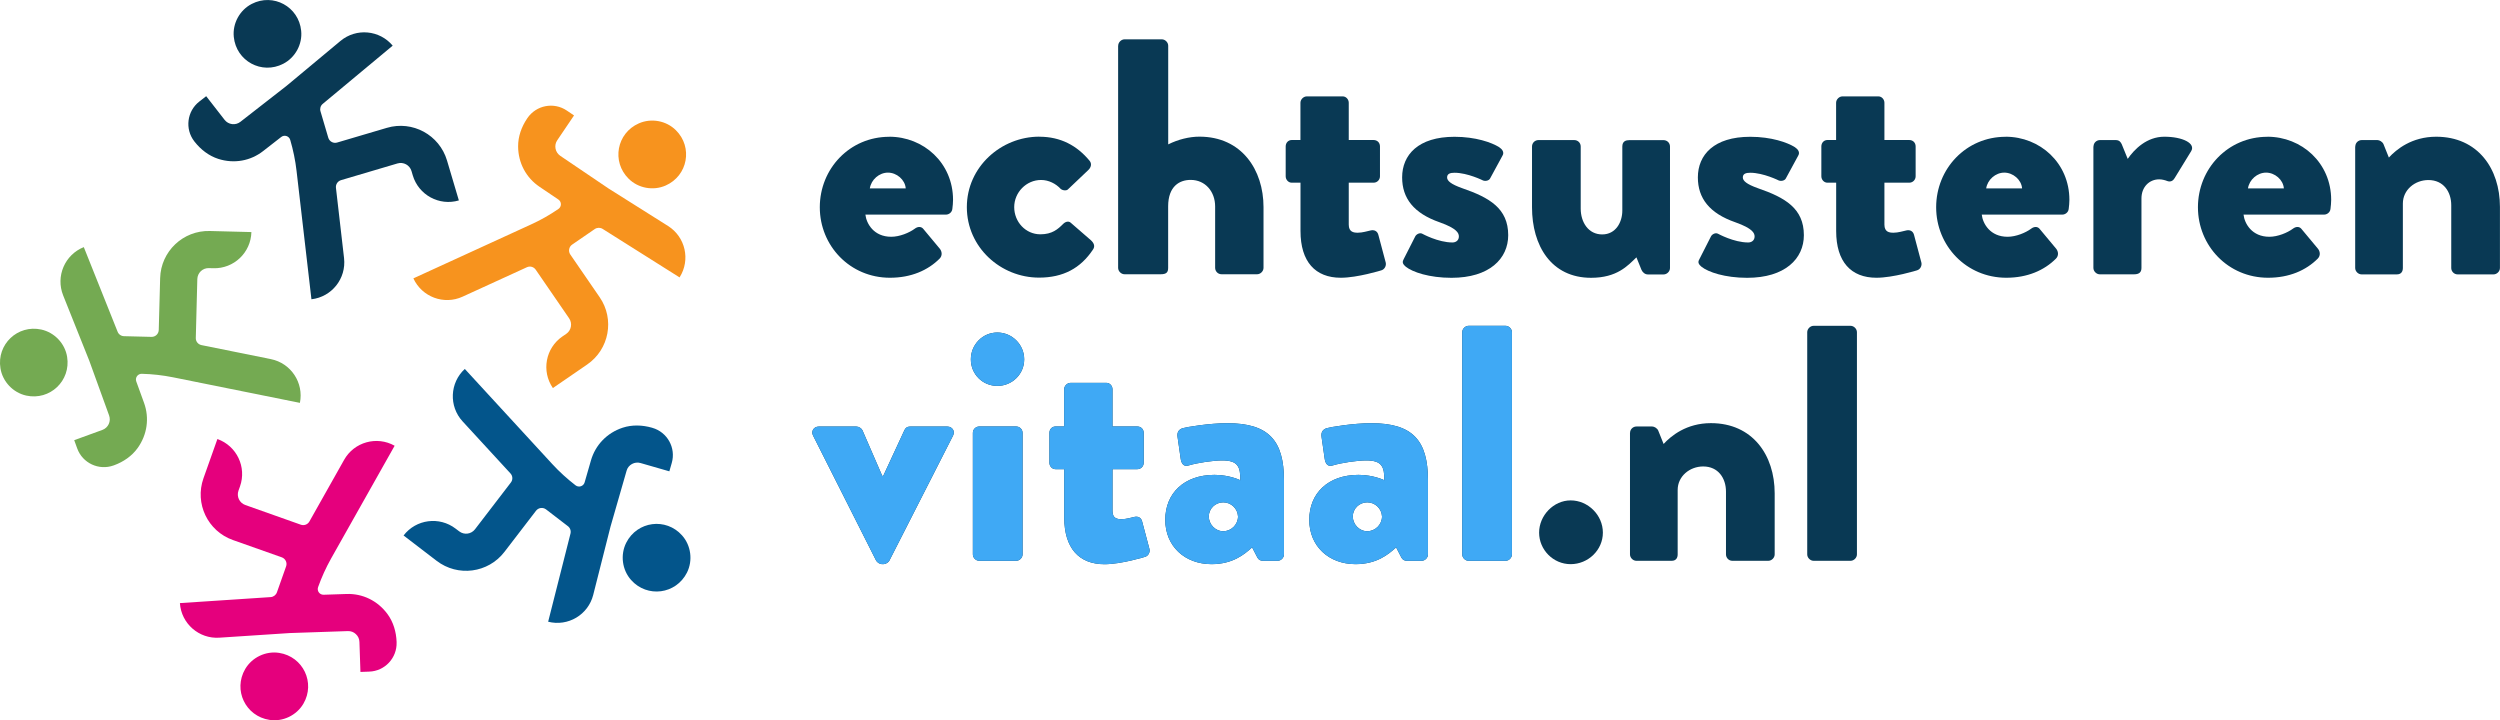 <?xml version="1.0" encoding="UTF-8"?><svg id="Laag_2" xmlns="http://www.w3.org/2000/svg" viewBox="0 0 394.79 113.74"><defs><style>.cls-1{fill:#e5007d;}.cls-2{fill:#03558b;}.cls-3{fill:#3fa9f5;}.cls-4{fill:#093954;}.cls-5{fill:#f7931e;}.cls-6{fill:#74aa52;}</style></defs><g id="Laag_1-2"><path class="cls-4" d="M140.43,21.59c5.41,0,10.07,4.13,10.07,9.97,0,.37-.05,1.06-.11,1.43-.05.53-.53.9-1.01.9h-12.72c.16,1.43,1.33,3.5,4.08,3.5,1.33,0,2.86-.64,3.71-1.27.48-.37,1.01-.37,1.33,0l2.65,3.18c.32.42.42,1.06-.05,1.54-1.86,1.86-4.51,3.02-7.84,3.02-6.31,0-11.08-5.04-11.08-11.13s4.72-11.13,10.97-11.13ZM143.03,29.75c-.11-1.38-1.43-2.49-2.81-2.49s-2.65,1.11-2.86,2.49h5.67Z"/><path class="cls-4" d="M164.13,21.59c3.34,0,5.94,1.38,7.95,3.82.37.48.21,1.06-.26,1.48l-3.18,3.02c-.26.26-.9.16-1.17-.11-.74-.79-1.86-1.38-3.07-1.38-2.33,0-4.24,1.96-4.24,4.29s1.8,4.29,4.13,4.29c1.86,0,2.76-.8,3.6-1.64.37-.37.85-.48,1.17-.21l3.18,2.76c.48.42.74.95.37,1.48-1.96,2.97-4.72,4.45-8.53,4.45-6.04,0-11.4-4.77-11.4-11.13s5.41-11.13,11.45-11.13Z"/><path class="cls-4" d="M176.58,7.22c0-.53.48-1.01,1.01-1.01h5.88c.53,0,1.01.48,1.01,1.01v15.58c1.59-.79,3.34-1.22,4.93-1.22,6.68,0,10.12,5.25,10.12,11.13v9.59c0,.53-.48,1.01-1.01,1.01h-5.62c-.58,0-1.01-.48-1.01-1.01v-9.7c0-2.33-1.54-4.19-3.87-4.19-1.7,0-3.55.95-3.55,4.19v9.7c0,.69-.26,1.01-1.17,1.01h-5.72c-.53,0-1.01-.48-1.01-1.01V7.22Z"/><path class="cls-4" d="M205.36,28.85h-1.38c-.53,0-.95-.48-.95-1.01v-4.72c0-.58.42-1.01.95-1.01h1.38v-5.88c0-.53.48-1.01,1.01-1.01h5.67c.53,0,.95.48.95,1.01v5.88h3.92c.58,0,1.01.42,1.01,1.01v4.72c0,.53-.42,1.01-1.01,1.01h-3.92v6.63c0,1.17.79,1.27,1.43,1.27.74,0,1.54-.26,2.07-.37.53-.11,1.01.11,1.17.69l1.17,4.4c.11.48-.16,1.06-.69,1.22,0,0-3.76,1.17-6.41,1.17-4.03,0-6.36-2.54-6.36-7.37v-7.63Z"/><path class="cls-4" d="M221.63,40.99l1.86-3.66c.16-.32.69-.64,1.11-.42,0,0,2.49,1.38,4.77,1.38.53,0,1.01-.32,1.01-.95,0-.53-.32-1.27-3.02-2.23-4.13-1.43-5.94-3.82-5.94-7.1,0-3.55,2.54-6.41,8.27-6.41,3.34,0,5.88.9,7.05,1.64.48.32.85.8.53,1.33l-1.96,3.61c-.16.32-.69.48-1.11.32,0,0-2.44-1.22-4.51-1.22-.69,0-1.17.16-1.17.74,0,.53.58,1.06,2.39,1.7,4.29,1.48,7.26,3.18,7.26,7.42,0,3.71-2.97,6.73-8.96,6.73-3.5,0-6.15-.9-7.21-1.75-.37-.32-.64-.64-.37-1.11Z"/><path class="cls-4" d="M241.93,23.13c0-.58.48-1.01,1.01-1.01h5.67c.53,0,1.01.42,1.01,1.01v9.81c0,2.17,1.22,4.08,3.39,4.08s3.18-1.96,3.18-3.76v-10.12c0-.85.58-1.01,1.11-1.01h5.41c.53,0,1.01.42,1.01,1.01v19.19c0,.53-.48,1.01-1.01,1.01h-2.49c-.48,0-.85-.37-1.01-.74l-.79-1.96c-1.38,1.33-3.07,3.23-7.16,3.23-6.31,0-9.33-5.09-9.33-11.13v-9.59Z"/><path class="cls-4" d="M268.33,40.99l1.86-3.66c.16-.32.69-.64,1.11-.42,0,0,2.49,1.38,4.77,1.38.53,0,1.01-.32,1.01-.95,0-.53-.32-1.27-3.02-2.23-4.13-1.43-5.94-3.82-5.94-7.1,0-3.55,2.54-6.41,8.27-6.41,3.34,0,5.88.9,7.05,1.64.48.32.85.8.53,1.33l-1.96,3.61c-.16.32-.69.48-1.11.32,0,0-2.44-1.22-4.51-1.22-.69,0-1.17.16-1.17.74,0,.53.58,1.06,2.38,1.7,4.29,1.48,7.26,3.18,7.26,7.42,0,3.71-2.97,6.73-8.96,6.73-3.5,0-6.15-.9-7.21-1.75-.37-.32-.64-.64-.37-1.11Z"/><path class="cls-4" d="M289.95,28.85h-1.38c-.53,0-.95-.48-.95-1.01v-4.72c0-.58.42-1.01.95-1.01h1.38v-5.88c0-.53.48-1.01,1.01-1.01h5.67c.53,0,.95.48.95,1.01v5.88h3.92c.58,0,1.01.42,1.01,1.01v4.72c0,.53-.42,1.01-1.01,1.01h-3.92v6.63c0,1.17.79,1.27,1.43,1.27.74,0,1.54-.26,2.07-.37.53-.11,1.01.11,1.17.69l1.17,4.4c.11.48-.16,1.06-.69,1.22,0,0-3.76,1.17-6.41,1.17-4.03,0-6.36-2.54-6.36-7.37v-7.63Z"/><path class="cls-4" d="M316.72,21.59c5.41,0,10.07,4.13,10.07,9.97,0,.37-.05,1.06-.11,1.43-.05.53-.53.9-1.01.9h-12.72c.16,1.43,1.33,3.5,4.08,3.5,1.33,0,2.86-.64,3.71-1.27.48-.37,1.01-.37,1.33,0l2.65,3.18c.32.42.42,1.06-.05,1.54-1.86,1.86-4.51,3.02-7.84,3.02-6.31,0-11.08-5.04-11.08-11.13s4.72-11.13,10.97-11.13ZM319.32,29.75c-.11-1.38-1.43-2.49-2.81-2.49s-2.65,1.11-2.86,2.49h5.67Z"/><path class="cls-4" d="M330.6,23.13c0-.58.48-1.01,1.01-1.01h2.49c.58,0,.79.32.95.64l.95,2.33c1.06-1.54,3.02-3.5,5.78-3.5,2.92,0,4.98,1.06,4.24,2.28l-2.6,4.24c-.21.37-.58.69-1.17.48-.26-.11-.79-.27-1.27-.27-1.59,0-2.81,1.22-2.81,3.02v10.97c0,.64-.32,1.01-1.17,1.01h-5.41c-.53,0-1.01-.48-1.01-1.01v-19.19Z"/><path class="cls-4" d="M358.06,21.59c5.41,0,10.07,4.13,10.07,9.97,0,.37-.05,1.06-.11,1.43-.05.53-.53.9-1.01.9h-12.72c.16,1.43,1.33,3.5,4.08,3.5,1.33,0,2.86-.64,3.71-1.27.48-.37,1.01-.37,1.33,0l2.65,3.18c.32.42.42,1.06-.05,1.54-1.86,1.86-4.51,3.02-7.84,3.02-6.31,0-11.08-5.04-11.08-11.13s4.72-11.13,10.97-11.13ZM360.66,29.75c-.11-1.38-1.43-2.49-2.81-2.49s-2.65,1.11-2.86,2.49h5.67Z"/><path class="cls-4" d="M371.94,23.13c0-.58.48-1.01,1.01-1.01h2.49c.32,0,.79.27.95.64l.85,2.12c1.17-1.27,3.6-3.29,7.47-3.29,6.57,0,10.07,5.04,10.07,11.08v9.65c0,.53-.48,1.01-1.01,1.01h-5.67c-.58,0-1.01-.48-1.01-1.01v-9.91c0-2.12-1.22-3.98-3.61-3.98-2.12,0-4.03,1.54-4.03,3.71v10.18c0,.48-.21,1.01-.95,1.01h-5.57c-.53,0-1.01-.48-1.01-1.01v-19.19Z"/><path class="cls-4" d="M128.4,68.79c-.37-.69.11-1.43.9-1.43h5.94c.37,0,.8.27.95.58l3.13,7.21h.16l3.34-7.21c.32-.64.69-.58,1.43-.58h5.35c.79,0,1.27.74.9,1.43l-10.07,19.77c-.16.26-.58.53-.9.53h-.26c-.32,0-.74-.27-.9-.53l-9.97-19.77Z"/><path class="cls-4" d="M153.31,56.75c0-2.33,1.86-4.24,4.19-4.24s4.24,1.91,4.24,4.24-1.91,4.19-4.24,4.19-4.19-1.85-4.19-4.19ZM153.63,68.36c0-.58.48-1.01,1.01-1.01h5.83c.53,0,1.01.42,1.01,1.01v19.19c0,.53-.48,1.01-1.01,1.01h-5.83c-.53,0-1.01-.48-1.01-1.01v-19.19Z"/><path class="cls-4" d="M168.05,74.09h-1.38c-.53,0-.95-.48-.95-1.01v-4.72c0-.58.42-1.01.95-1.01h1.38v-5.88c0-.53.48-1.01,1.01-1.01h5.67c.53,0,.95.48.95,1.01v5.88h3.92c.58,0,1.01.42,1.01,1.01v4.72c0,.53-.42,1.01-1.01,1.01h-3.92v6.63c0,1.17.79,1.27,1.43,1.27.74,0,1.54-.26,2.07-.37.53-.11,1.01.11,1.17.69l1.17,4.4c.11.48-.16,1.06-.69,1.22,0,0-3.76,1.17-6.41,1.17-4.03,0-6.36-2.54-6.36-7.37v-7.63Z"/><path class="cls-4" d="M191.79,74.99c2.39,0,4.08.85,4.08.85,0-2.07-.32-3.13-2.86-3.13-1.43,0-3.92.37-5.3.79-.79.27-1.17-.32-1.27-1.11l-.48-3.34c-.16-.9.32-1.27.79-1.43.48-.16,4.19-.79,7.05-.79,6.57,0,8.96,2.76,8.96,9.01v11.71c0,.53-.48,1.01-1.01,1.01h-2.33c-.32,0-.69-.11-.95-.69l-.74-1.43c-1.22,1.11-3.07,2.65-6.41,2.65-4.19,0-7.31-2.81-7.31-7s2.97-7.1,7.79-7.1ZM193.17,83.89c1.27,0,2.33-1.06,2.33-2.33-.05-1.22-1.06-2.23-2.33-2.23s-2.28,1.01-2.28,2.23,1.01,2.33,2.28,2.33Z"/><path class="cls-4" d="M214.53,74.99c2.39,0,4.08.85,4.08.85,0-2.07-.32-3.13-2.86-3.13-1.43,0-3.92.37-5.3.79-.79.27-1.17-.32-1.27-1.11l-.48-3.34c-.16-.9.32-1.27.79-1.43.48-.16,4.19-.79,7.05-.79,6.57,0,8.96,2.76,8.96,9.01v11.71c0,.53-.48,1.01-1.01,1.01h-2.33c-.32,0-.69-.11-.95-.69l-.74-1.43c-1.22,1.11-3.07,2.65-6.41,2.65-4.19,0-7.31-2.81-7.31-7s2.97-7.1,7.79-7.1ZM215.91,83.89c1.27,0,2.33-1.06,2.33-2.33-.05-1.22-1.06-2.23-2.33-2.23s-2.28,1.01-2.28,2.23,1.01,2.33,2.28,2.33Z"/><path class="cls-4" d="M230.91,52.46c0-.53.48-1.01,1.01-1.01h5.83c.53,0,1.01.48,1.01,1.01v35.09c0,.53-.48,1.01-1.01,1.01h-5.83c-.53,0-1.01-.48-1.01-1.01v-35.09Z"/><path class="cls-4" d="M248.03,79.02c2.76,0,5.09,2.33,5.09,5.09s-2.33,4.98-5.09,4.98-4.98-2.28-4.98-4.98,2.28-5.09,4.98-5.09Z"/><path class="cls-4" d="M257.41,68.36c0-.58.48-1.01,1.01-1.01h2.49c.32,0,.79.27.95.64l.85,2.12c1.17-1.27,3.6-3.29,7.47-3.29,6.57,0,10.07,5.04,10.07,11.08v9.65c0,.53-.48,1.01-1.01,1.01h-5.67c-.58,0-1.01-.48-1.01-1.01v-9.91c0-2.12-1.22-3.98-3.6-3.98-2.12,0-4.03,1.54-4.03,3.71v10.18c0,.48-.21,1.01-.95,1.01h-5.57c-.53,0-1.01-.48-1.01-1.01v-19.19Z"/><path class="cls-4" d="M285.39,52.46c0-.53.48-1.01,1.01-1.01h5.83c.53,0,1.01.48,1.01,1.01v35.09c0,.53-.48,1.01-1.01,1.01h-5.83c-.53,0-1.01-.48-1.01-1.01v-35.09Z"/><path class="cls-3" d="M128.4,68.79c-.37-.69.11-1.43.9-1.43h5.94c.37,0,.8.27.95.58l3.13,7.21h.16l3.34-7.21c.32-.64.69-.58,1.43-.58h5.35c.79,0,1.27.74.9,1.43l-10.07,19.77c-.16.26-.58.53-.9.53h-.26c-.32,0-.74-.27-.9-.53l-9.97-19.77Z"/><path class="cls-3" d="M153.31,56.75c0-2.33,1.86-4.24,4.19-4.24s4.24,1.91,4.24,4.24-1.91,4.19-4.24,4.19-4.19-1.85-4.19-4.19ZM153.63,68.36c0-.58.48-1.01,1.01-1.01h5.83c.53,0,1.01.42,1.01,1.01v19.19c0,.53-.48,1.01-1.01,1.01h-5.83c-.53,0-1.01-.48-1.01-1.01v-19.19Z"/><path class="cls-3" d="M168.05,74.09h-1.38c-.53,0-.95-.48-.95-1.01v-4.72c0-.58.42-1.01.95-1.01h1.38v-5.88c0-.53.48-1.01,1.01-1.01h5.67c.53,0,.95.48.95,1.01v5.88h3.92c.58,0,1.01.42,1.01,1.01v4.72c0,.53-.42,1.01-1.01,1.01h-3.92v6.63c0,1.17.79,1.27,1.43,1.27.74,0,1.54-.26,2.07-.37.53-.11,1.01.11,1.17.69l1.17,4.4c.11.48-.16,1.06-.69,1.22,0,0-3.76,1.17-6.41,1.17-4.03,0-6.36-2.54-6.36-7.37v-7.63Z"/><path class="cls-3" d="M191.79,74.99c2.39,0,4.08.85,4.08.85,0-2.07-.32-3.13-2.86-3.13-1.43,0-3.92.37-5.3.79-.79.27-1.17-.32-1.27-1.11l-.48-3.34c-.16-.9.32-1.27.79-1.43.48-.16,4.19-.79,7.05-.79,6.57,0,8.96,2.76,8.96,9.01v11.71c0,.53-.48,1.01-1.01,1.01h-2.33c-.32,0-.69-.11-.95-.69l-.74-1.43c-1.22,1.11-3.07,2.65-6.41,2.65-4.19,0-7.31-2.81-7.31-7s2.97-7.1,7.79-7.1ZM193.17,83.89c1.27,0,2.33-1.06,2.33-2.33-.05-1.22-1.06-2.23-2.33-2.23s-2.28,1.01-2.28,2.23,1.01,2.33,2.28,2.33Z"/><path class="cls-3" d="M214.53,74.99c2.39,0,4.08.85,4.08.85,0-2.07-.32-3.13-2.86-3.13-1.43,0-3.92.37-5.3.79-.79.27-1.17-.32-1.27-1.11l-.48-3.34c-.16-.9.32-1.27.79-1.43.48-.16,4.19-.79,7.05-.79,6.57,0,8.96,2.76,8.96,9.01v11.71c0,.53-.48,1.01-1.01,1.01h-2.33c-.32,0-.69-.11-.95-.69l-.74-1.43c-1.22,1.11-3.07,2.65-6.41,2.65-4.19,0-7.31-2.81-7.31-7s2.97-7.1,7.79-7.1ZM215.91,83.89c1.27,0,2.33-1.06,2.33-2.33-.05-1.22-1.06-2.23-2.33-2.23s-2.28,1.01-2.28,2.23,1.01,2.33,2.28,2.33Z"/><path class="cls-3" d="M230.91,52.46c0-.53.48-1.01,1.01-1.01h5.83c.53,0,1.01.48,1.01,1.01v35.09c0,.53-.48,1.01-1.01,1.01h-5.83c-.53,0-1.01-.48-1.01-1.01v-35.09Z"/><path class="cls-6" d="M6.52,52.04c-3.74-.81-7.06,2.34-6.45,6.12.34,2.11,1.99,3.85,4.08,4.31,3.74.81,7.06-2.34,6.45-6.12-.34-2.11-1.99-3.85-4.08-4.31Z"/><path class="cls-6" d="M13.24,39.02h0c-3.01,1.2-4.47,4.61-3.27,7.62l4.13,10.33,3.13,8.64c.16.45.14.93-.06,1.36-.2.43-.56.76-1,.92l-4.45,1.62.47,1.3c.84,2.33,3.42,3.53,5.75,2.69l.06-.02c1.48-.54,2.82-1.45,3.73-2.72,1.53-2.13,1.88-4.75,1.02-7.13l-1.23-3.39c-.22-.6.24-1.23.87-1.21,1.67.04,3.33.23,4.97.56l20,4.03c.64-3.17-1.41-6.27-4.59-6.91l-10.95-2.21c-.54-.11-.92-.58-.9-1.13l.24-9.3c.03-.98.84-1.76,1.82-1.73l.71.02c3.24.09,5.93-2.47,6.01-5.71l-6.57-.17c-4.22-.11-7.73,3.22-7.84,7.44l-.22,8.19c-.02.62-.53,1.11-1.15,1.09l-4.34-.11c-.45-.01-.85-.29-1.01-.71l-5.33-13.34Z"/><path class="cls-4" d="M47.56,4.86c-.38-3.81-4.41-6-7.81-4.24-1.9.98-3.05,3.09-2.83,5.21.38,3.81,4.41,6,7.81,4.24,1.9-.98,3.05-3.09,2.83-5.21Z"/><path class="cls-4" d="M62.02,7.22h0c-2.07-2.49-5.77-2.83-8.26-.75l-8.55,7.12-7.25,5.65c-.37.29-.84.42-1.31.36-.47-.06-.89-.3-1.18-.67l-2.91-3.74-1.09.85c-1.95,1.52-2.3,4.34-.78,6.29l.04.05c.97,1.24,2.25,2.23,3.74,2.71,2.5.8,5.1.32,7.09-1.24l2.85-2.22c.5-.39,1.24-.15,1.42.46.47,1.6.81,3.24,1,4.9l2.35,20.27c3.22-.37,5.52-3.28,5.15-6.5l-1.28-11.1c-.06-.54.27-1.05.8-1.21l8.92-2.64c.94-.28,1.93.26,2.21,1.2l.2.68c.92,3.1,4.18,4.88,7.28,3.96l-1.87-6.3c-1.2-4.05-5.45-6.36-9.5-5.16l-7.85,2.32c-.59.18-1.22-.16-1.4-.76l-1.23-4.17c-.13-.43.01-.9.36-1.18l11.04-9.19Z"/><path class="cls-5" d="M105.11,29.3c3.51-1.54,4.34-6.05,1.62-8.74-1.52-1.51-3.88-1.94-5.84-1.08-3.51,1.54-4.34,6.05-1.62,8.74,1.52,1.51,3.88,1.94,5.84,1.08Z"/><path class="cls-5" d="M107.33,43.78h0c1.73-2.74.91-6.36-1.83-8.09l-9.41-5.93-7.61-5.15c-.39-.27-.66-.67-.75-1.13-.09-.47,0-.94.27-1.33l2.65-3.92-1.14-.77c-2.05-1.39-4.84-.85-6.23,1.2l-.04.06c-.88,1.3-1.43,2.83-1.42,4.4.01,2.62,1.27,4.95,3.37,6.37l2.99,2.02c.53.36.53,1.13,0,1.49-1.38.95-2.83,1.77-4.35,2.46l-18.55,8.5c1.35,2.94,4.83,4.24,7.77,2.89l10.16-4.65c.5-.23,1.08-.06,1.39.39l5.27,7.67c.56.81.35,1.92-.46,2.47l-.59.4c-2.67,1.83-3.35,5.48-1.51,8.15l5.42-3.72c3.48-2.39,4.36-7.15,1.97-10.62l-4.64-6.75c-.35-.51-.22-1.21.29-1.56l3.58-2.46c.37-.25.86-.26,1.24-.02l12.15,7.66Z"/><path class="cls-2" d="M99.66,91.59c2.55,2.86,7.09,2.26,8.82-1.16.96-1.91.65-4.29-.77-5.88-2.55-2.86-7.09-2.26-8.82,1.16-.96,1.91-.65,4.29.77,5.88Z"/><path class="cls-2" d="M86.56,98.18h0c3.14.8,6.33-1.1,7.12-4.24l2.73-10.78,2.54-8.83c.13-.46.43-.83.85-1.06.42-.23.9-.28,1.35-.15l4.55,1.31.38-1.32c.69-2.38-.69-4.87-3.07-5.55l-.06-.02c-1.51-.43-3.13-.49-4.62,0-2.49.82-4.31,2.74-5.01,5.17l-1,3.47c-.18.61-.91.85-1.42.47-1.32-1.02-2.56-2.14-3.69-3.37l-13.81-15.02c-2.38,2.19-2.54,5.9-.35,8.28l7.56,8.22c.37.4.4,1.01.06,1.44l-5.66,7.38c-.6.78-1.71.93-2.49.33l-.57-.43c-2.57-1.97-6.25-1.49-8.22,1.08h0s5.22,4,5.22,4c3.35,2.57,8.14,1.94,10.71-1.41l4.99-6.5c.38-.49,1.08-.58,1.58-.21l3.45,2.65c.36.27.52.73.41,1.17l-3.53,13.93Z"/><path class="cls-1" d="M38.72,105.65c-1.93,3.31.04,7.44,3.83,8.03,2.11.33,4.28-.71,5.36-2.55,1.93-3.31-.04-7.44-3.83-8.03-2.11-.33-4.28.71-5.36,2.55Z"/><path class="cls-1" d="M28.41,95.24h0c.21,3.23,3.01,5.68,6.24,5.46l11.1-.73,9.18-.31c.47-.02.93.15,1.27.48.35.32.55.76.56,1.24l.16,4.73,1.38-.05c2.48-.08,4.41-2.16,4.33-4.63v-.07c-.06-1.57-.51-3.13-1.44-4.39-1.55-2.11-3.94-3.26-6.47-3.17l-3.61.12c-.64.02-1.09-.6-.88-1.2.56-1.57,1.25-3.09,2.07-4.55l10.02-17.78c-2.82-1.59-6.4-.59-7.98,2.23l-5.48,9.73c-.27.48-.84.69-1.35.51l-8.77-3.11c-.93-.33-1.41-1.34-1.08-2.27l.24-.67c1.08-3.05-.52-6.4-3.57-7.48h0l-2.2,6.2c-1.41,3.98.67,8.34,4.65,9.75l7.72,2.73c.58.21.89.85.68,1.43l-1.45,4.1c-.15.42-.54.72-.98.75l-14.34.95Z"/></g></svg>